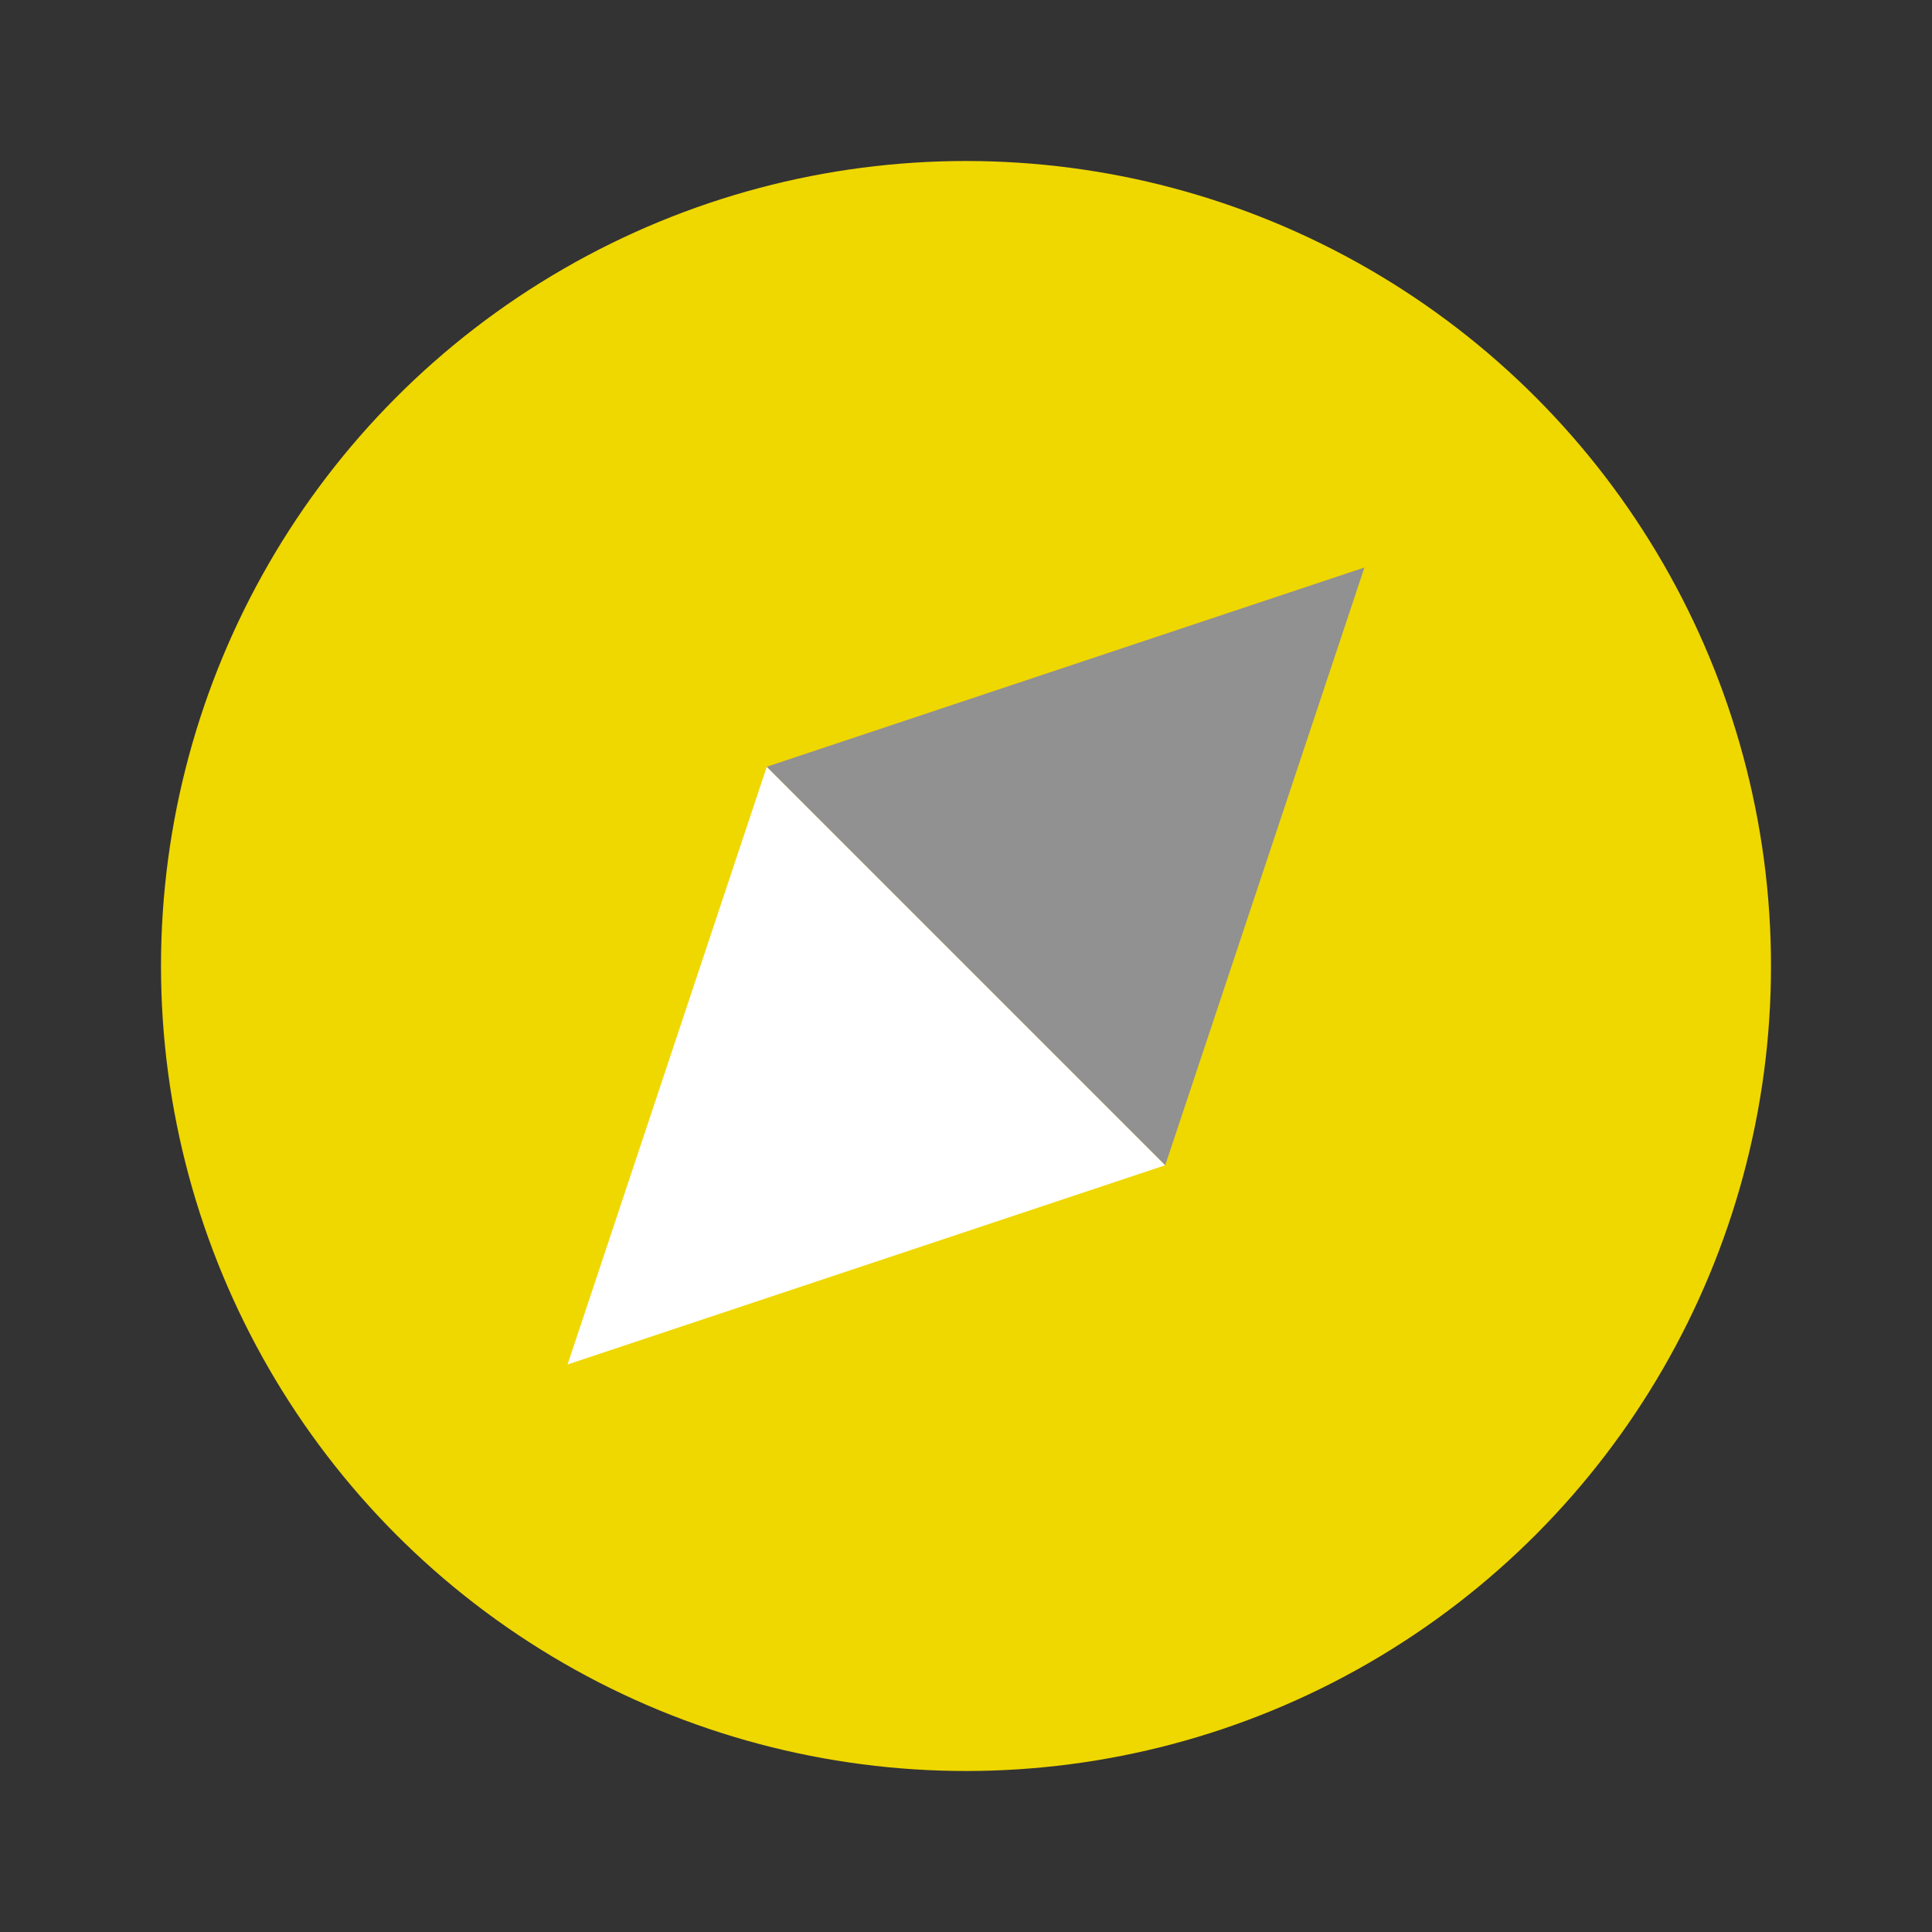 <svg xmlns="http://www.w3.org/2000/svg" width="48" height="48" viewBox="0 0 48 48"><rect x="0" y="0" width="48" height="48" fill="#333333" stroke="none"/><title>icon_m_access</title><circle cx="24" cy="24" r="20" style="fill:#efd700"/><polygon points="14.101 33.9 28.95 28.95 19.05 19.05 19.05 19.05 14.101 33.9" style="fill:#fff"/><polygon points="33.899 14.1 19.05 19.05 28.95 28.95 28.95 28.95 33.899 14.1" style="fill:#919191"/><rect width="48" height="48" style="fill:none;opacity:0.1"/></svg>